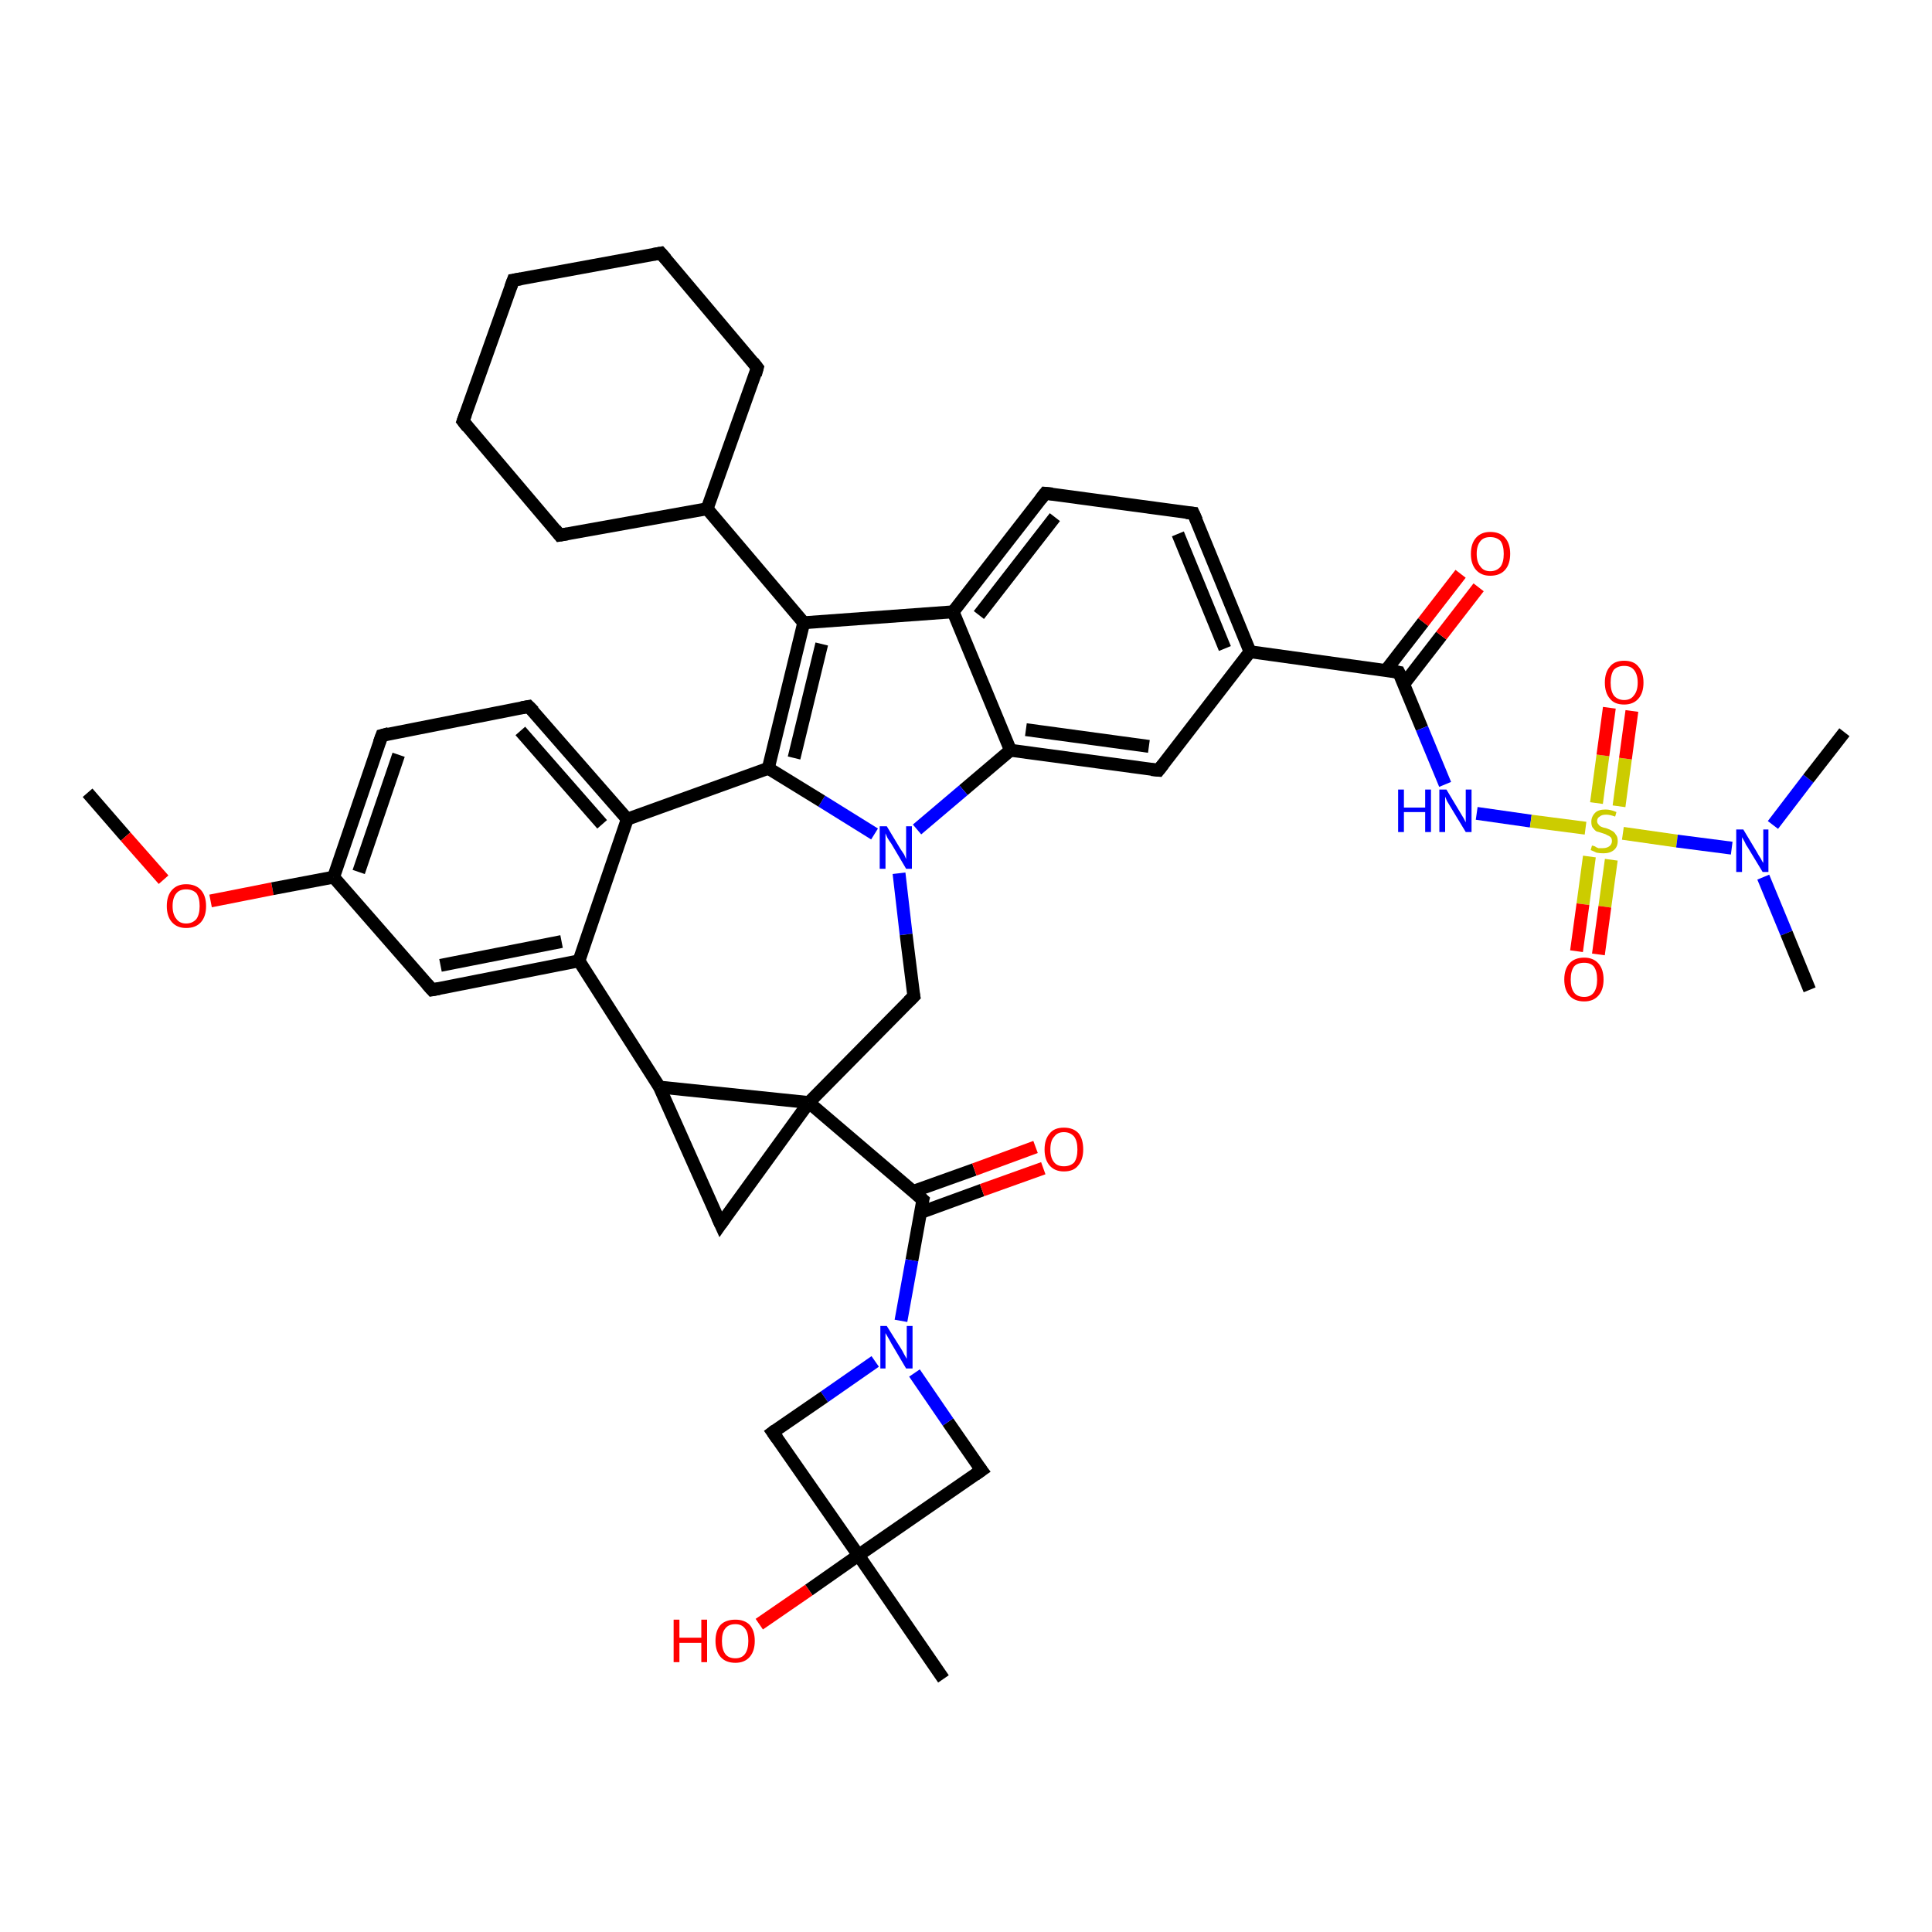 <?xml version='1.0' encoding='iso-8859-1'?>
<svg version='1.1' baseProfile='full'
              xmlns='http://www.w3.org/2000/svg'
                      xmlns:rdkit='http://www.rdkit.org/xml'
                      xmlns:xlink='http://www.w3.org/1999/xlink'
                  xml:space='preserve'
width='300px' height='300px' viewBox='0 0 300 300'>
<!-- END OF HEADER -->
<rect style='opacity:1.0;fill:#FFFFFF;stroke:none' width='300.0' height='300.0' x='0.0' y='0.0'> </rect>
<path class='bond-0 atom-0 atom-1' d='M 13.6,123.1 L 19.5,129.9' style='fill:none;fill-rule:evenodd;stroke:#000000;stroke-width:2.0px;stroke-linecap:butt;stroke-linejoin:miter;stroke-opacity:1' />
<path class='bond-0 atom-0 atom-1' d='M 19.5,129.9 L 25.4,136.6' style='fill:none;fill-rule:evenodd;stroke:#FF0000;stroke-width:2.0px;stroke-linecap:butt;stroke-linejoin:miter;stroke-opacity:1' />
<path class='bond-1 atom-1 atom-2' d='M 32.7,139.9 L 42.3,138.0' style='fill:none;fill-rule:evenodd;stroke:#FF0000;stroke-width:2.0px;stroke-linecap:butt;stroke-linejoin:miter;stroke-opacity:1' />
<path class='bond-1 atom-1 atom-2' d='M 42.3,138.0 L 51.8,136.2' style='fill:none;fill-rule:evenodd;stroke:#000000;stroke-width:2.0px;stroke-linecap:butt;stroke-linejoin:miter;stroke-opacity:1' />
<path class='bond-2 atom-2 atom-3' d='M 51.8,136.2 L 59.3,114.2' style='fill:none;fill-rule:evenodd;stroke:#000000;stroke-width:2.0px;stroke-linecap:butt;stroke-linejoin:miter;stroke-opacity:1' />
<path class='bond-2 atom-2 atom-3' d='M 55.7,135.4 L 61.9,117.2' style='fill:none;fill-rule:evenodd;stroke:#000000;stroke-width:2.0px;stroke-linecap:butt;stroke-linejoin:miter;stroke-opacity:1' />
<path class='bond-3 atom-3 atom-4' d='M 59.3,114.2 L 82.1,109.7' style='fill:none;fill-rule:evenodd;stroke:#000000;stroke-width:2.0px;stroke-linecap:butt;stroke-linejoin:miter;stroke-opacity:1' />
<path class='bond-4 atom-4 atom-5' d='M 82.1,109.7 L 97.4,127.2' style='fill:none;fill-rule:evenodd;stroke:#000000;stroke-width:2.0px;stroke-linecap:butt;stroke-linejoin:miter;stroke-opacity:1' />
<path class='bond-4 atom-4 atom-5' d='M 80.8,113.5 L 93.5,128.0' style='fill:none;fill-rule:evenodd;stroke:#000000;stroke-width:2.0px;stroke-linecap:butt;stroke-linejoin:miter;stroke-opacity:1' />
<path class='bond-5 atom-5 atom-6' d='M 97.4,127.2 L 119.3,119.3' style='fill:none;fill-rule:evenodd;stroke:#000000;stroke-width:2.0px;stroke-linecap:butt;stroke-linejoin:miter;stroke-opacity:1' />
<path class='bond-6 atom-6 atom-7' d='M 119.3,119.3 L 124.8,96.7' style='fill:none;fill-rule:evenodd;stroke:#000000;stroke-width:2.0px;stroke-linecap:butt;stroke-linejoin:miter;stroke-opacity:1' />
<path class='bond-6 atom-6 atom-7' d='M 123.3,117.7 L 127.6,100.0' style='fill:none;fill-rule:evenodd;stroke:#000000;stroke-width:2.0px;stroke-linecap:butt;stroke-linejoin:miter;stroke-opacity:1' />
<path class='bond-7 atom-7 atom-8' d='M 124.8,96.7 L 109.8,79.0' style='fill:none;fill-rule:evenodd;stroke:#000000;stroke-width:2.0px;stroke-linecap:butt;stroke-linejoin:miter;stroke-opacity:1' />
<path class='bond-8 atom-8 atom-9' d='M 109.8,79.0 L 117.6,57.1' style='fill:none;fill-rule:evenodd;stroke:#000000;stroke-width:2.0px;stroke-linecap:butt;stroke-linejoin:miter;stroke-opacity:1' />
<path class='bond-9 atom-9 atom-10' d='M 117.6,57.1 L 102.6,39.3' style='fill:none;fill-rule:evenodd;stroke:#000000;stroke-width:2.0px;stroke-linecap:butt;stroke-linejoin:miter;stroke-opacity:1' />
<path class='bond-10 atom-10 atom-11' d='M 102.6,39.3 L 79.7,43.5' style='fill:none;fill-rule:evenodd;stroke:#000000;stroke-width:2.0px;stroke-linecap:butt;stroke-linejoin:miter;stroke-opacity:1' />
<path class='bond-11 atom-11 atom-12' d='M 79.7,43.5 L 71.9,65.4' style='fill:none;fill-rule:evenodd;stroke:#000000;stroke-width:2.0px;stroke-linecap:butt;stroke-linejoin:miter;stroke-opacity:1' />
<path class='bond-12 atom-12 atom-13' d='M 71.9,65.4 L 86.9,83.1' style='fill:none;fill-rule:evenodd;stroke:#000000;stroke-width:2.0px;stroke-linecap:butt;stroke-linejoin:miter;stroke-opacity:1' />
<path class='bond-13 atom-7 atom-14' d='M 124.8,96.7 L 148.0,95.0' style='fill:none;fill-rule:evenodd;stroke:#000000;stroke-width:2.0px;stroke-linecap:butt;stroke-linejoin:miter;stroke-opacity:1' />
<path class='bond-14 atom-14 atom-15' d='M 148.0,95.0 L 162.3,76.6' style='fill:none;fill-rule:evenodd;stroke:#000000;stroke-width:2.0px;stroke-linecap:butt;stroke-linejoin:miter;stroke-opacity:1' />
<path class='bond-14 atom-14 atom-15' d='M 152.0,95.5 L 163.8,80.3' style='fill:none;fill-rule:evenodd;stroke:#000000;stroke-width:2.0px;stroke-linecap:butt;stroke-linejoin:miter;stroke-opacity:1' />
<path class='bond-15 atom-15 atom-16' d='M 162.3,76.6 L 185.3,79.7' style='fill:none;fill-rule:evenodd;stroke:#000000;stroke-width:2.0px;stroke-linecap:butt;stroke-linejoin:miter;stroke-opacity:1' />
<path class='bond-16 atom-16 atom-17' d='M 185.3,79.7 L 194.1,101.2' style='fill:none;fill-rule:evenodd;stroke:#000000;stroke-width:2.0px;stroke-linecap:butt;stroke-linejoin:miter;stroke-opacity:1' />
<path class='bond-16 atom-16 atom-17' d='M 182.9,82.9 L 190.2,100.7' style='fill:none;fill-rule:evenodd;stroke:#000000;stroke-width:2.0px;stroke-linecap:butt;stroke-linejoin:miter;stroke-opacity:1' />
<path class='bond-17 atom-17 atom-18' d='M 194.1,101.2 L 179.9,119.6' style='fill:none;fill-rule:evenodd;stroke:#000000;stroke-width:2.0px;stroke-linecap:butt;stroke-linejoin:miter;stroke-opacity:1' />
<path class='bond-18 atom-18 atom-19' d='M 179.9,119.6 L 156.9,116.5' style='fill:none;fill-rule:evenodd;stroke:#000000;stroke-width:2.0px;stroke-linecap:butt;stroke-linejoin:miter;stroke-opacity:1' />
<path class='bond-18 atom-18 atom-19' d='M 178.4,115.9 L 159.3,113.3' style='fill:none;fill-rule:evenodd;stroke:#000000;stroke-width:2.0px;stroke-linecap:butt;stroke-linejoin:miter;stroke-opacity:1' />
<path class='bond-19 atom-19 atom-20' d='M 156.9,116.5 L 149.6,122.7' style='fill:none;fill-rule:evenodd;stroke:#000000;stroke-width:2.0px;stroke-linecap:butt;stroke-linejoin:miter;stroke-opacity:1' />
<path class='bond-19 atom-19 atom-20' d='M 149.6,122.7 L 142.4,128.8' style='fill:none;fill-rule:evenodd;stroke:#0000FF;stroke-width:2.0px;stroke-linecap:butt;stroke-linejoin:miter;stroke-opacity:1' />
<path class='bond-20 atom-20 atom-21' d='M 139.6,135.6 L 140.7,145.1' style='fill:none;fill-rule:evenodd;stroke:#0000FF;stroke-width:2.0px;stroke-linecap:butt;stroke-linejoin:miter;stroke-opacity:1' />
<path class='bond-20 atom-20 atom-21' d='M 140.7,145.1 L 141.9,154.7' style='fill:none;fill-rule:evenodd;stroke:#000000;stroke-width:2.0px;stroke-linecap:butt;stroke-linejoin:miter;stroke-opacity:1' />
<path class='bond-21 atom-21 atom-22' d='M 141.9,154.7 L 125.6,171.2' style='fill:none;fill-rule:evenodd;stroke:#000000;stroke-width:2.0px;stroke-linecap:butt;stroke-linejoin:miter;stroke-opacity:1' />
<path class='bond-22 atom-22 atom-23' d='M 125.6,171.2 L 111.9,190.1' style='fill:none;fill-rule:evenodd;stroke:#000000;stroke-width:2.0px;stroke-linecap:butt;stroke-linejoin:miter;stroke-opacity:1' />
<path class='bond-23 atom-23 atom-24' d='M 111.9,190.1 L 102.4,168.8' style='fill:none;fill-rule:evenodd;stroke:#000000;stroke-width:2.0px;stroke-linecap:butt;stroke-linejoin:miter;stroke-opacity:1' />
<path class='bond-24 atom-24 atom-25' d='M 102.4,168.8 L 89.9,149.2' style='fill:none;fill-rule:evenodd;stroke:#000000;stroke-width:2.0px;stroke-linecap:butt;stroke-linejoin:miter;stroke-opacity:1' />
<path class='bond-25 atom-25 atom-26' d='M 89.9,149.2 L 67.1,153.7' style='fill:none;fill-rule:evenodd;stroke:#000000;stroke-width:2.0px;stroke-linecap:butt;stroke-linejoin:miter;stroke-opacity:1' />
<path class='bond-25 atom-25 atom-26' d='M 87.2,146.2 L 68.4,149.9' style='fill:none;fill-rule:evenodd;stroke:#000000;stroke-width:2.0px;stroke-linecap:butt;stroke-linejoin:miter;stroke-opacity:1' />
<path class='bond-26 atom-22 atom-27' d='M 125.6,171.2 L 143.3,186.3' style='fill:none;fill-rule:evenodd;stroke:#000000;stroke-width:2.0px;stroke-linecap:butt;stroke-linejoin:miter;stroke-opacity:1' />
<path class='bond-27 atom-27 atom-28' d='M 142.9,188.3 L 152.5,184.8' style='fill:none;fill-rule:evenodd;stroke:#000000;stroke-width:2.0px;stroke-linecap:butt;stroke-linejoin:miter;stroke-opacity:1' />
<path class='bond-27 atom-27 atom-28' d='M 152.5,184.8 L 162.0,181.4' style='fill:none;fill-rule:evenodd;stroke:#FF0000;stroke-width:2.0px;stroke-linecap:butt;stroke-linejoin:miter;stroke-opacity:1' />
<path class='bond-27 atom-27 atom-28' d='M 141.8,185.0 L 151.3,181.6' style='fill:none;fill-rule:evenodd;stroke:#000000;stroke-width:2.0px;stroke-linecap:butt;stroke-linejoin:miter;stroke-opacity:1' />
<path class='bond-27 atom-27 atom-28' d='M 151.3,181.6 L 160.8,178.1' style='fill:none;fill-rule:evenodd;stroke:#FF0000;stroke-width:2.0px;stroke-linecap:butt;stroke-linejoin:miter;stroke-opacity:1' />
<path class='bond-28 atom-27 atom-29' d='M 143.3,186.3 L 141.6,195.7' style='fill:none;fill-rule:evenodd;stroke:#000000;stroke-width:2.0px;stroke-linecap:butt;stroke-linejoin:miter;stroke-opacity:1' />
<path class='bond-28 atom-27 atom-29' d='M 141.6,195.7 L 139.9,205.1' style='fill:none;fill-rule:evenodd;stroke:#0000FF;stroke-width:2.0px;stroke-linecap:butt;stroke-linejoin:miter;stroke-opacity:1' />
<path class='bond-29 atom-29 atom-30' d='M 135.9,211.4 L 128.0,216.9' style='fill:none;fill-rule:evenodd;stroke:#0000FF;stroke-width:2.0px;stroke-linecap:butt;stroke-linejoin:miter;stroke-opacity:1' />
<path class='bond-29 atom-29 atom-30' d='M 128.0,216.9 L 120.0,222.4' style='fill:none;fill-rule:evenodd;stroke:#000000;stroke-width:2.0px;stroke-linecap:butt;stroke-linejoin:miter;stroke-opacity:1' />
<path class='bond-30 atom-30 atom-31' d='M 120.0,222.4 L 133.3,241.5' style='fill:none;fill-rule:evenodd;stroke:#000000;stroke-width:2.0px;stroke-linecap:butt;stroke-linejoin:miter;stroke-opacity:1' />
<path class='bond-31 atom-31 atom-32' d='M 133.3,241.5 L 146.5,260.7' style='fill:none;fill-rule:evenodd;stroke:#000000;stroke-width:2.0px;stroke-linecap:butt;stroke-linejoin:miter;stroke-opacity:1' />
<path class='bond-32 atom-31 atom-33' d='M 133.3,241.5 L 125.6,246.9' style='fill:none;fill-rule:evenodd;stroke:#000000;stroke-width:2.0px;stroke-linecap:butt;stroke-linejoin:miter;stroke-opacity:1' />
<path class='bond-32 atom-31 atom-33' d='M 125.6,246.9 L 117.9,252.2' style='fill:none;fill-rule:evenodd;stroke:#FF0000;stroke-width:2.0px;stroke-linecap:butt;stroke-linejoin:miter;stroke-opacity:1' />
<path class='bond-33 atom-31 atom-34' d='M 133.3,241.5 L 152.4,228.3' style='fill:none;fill-rule:evenodd;stroke:#000000;stroke-width:2.0px;stroke-linecap:butt;stroke-linejoin:miter;stroke-opacity:1' />
<path class='bond-34 atom-17 atom-35' d='M 194.1,101.2 L 217.2,104.4' style='fill:none;fill-rule:evenodd;stroke:#000000;stroke-width:2.0px;stroke-linecap:butt;stroke-linejoin:miter;stroke-opacity:1' />
<path class='bond-35 atom-35 atom-36' d='M 218.0,106.2 L 223.8,98.7' style='fill:none;fill-rule:evenodd;stroke:#000000;stroke-width:2.0px;stroke-linecap:butt;stroke-linejoin:miter;stroke-opacity:1' />
<path class='bond-35 atom-35 atom-36' d='M 223.8,98.7 L 229.6,91.2' style='fill:none;fill-rule:evenodd;stroke:#FF0000;stroke-width:2.0px;stroke-linecap:butt;stroke-linejoin:miter;stroke-opacity:1' />
<path class='bond-35 atom-35 atom-36' d='M 215.2,104.1 L 221.0,96.6' style='fill:none;fill-rule:evenodd;stroke:#000000;stroke-width:2.0px;stroke-linecap:butt;stroke-linejoin:miter;stroke-opacity:1' />
<path class='bond-35 atom-35 atom-36' d='M 221.0,96.6 L 226.8,89.1' style='fill:none;fill-rule:evenodd;stroke:#FF0000;stroke-width:2.0px;stroke-linecap:butt;stroke-linejoin:miter;stroke-opacity:1' />
<path class='bond-36 atom-35 atom-37' d='M 217.2,104.4 L 220.8,113.1' style='fill:none;fill-rule:evenodd;stroke:#000000;stroke-width:2.0px;stroke-linecap:butt;stroke-linejoin:miter;stroke-opacity:1' />
<path class='bond-36 atom-35 atom-37' d='M 220.8,113.1 L 224.4,121.8' style='fill:none;fill-rule:evenodd;stroke:#0000FF;stroke-width:2.0px;stroke-linecap:butt;stroke-linejoin:miter;stroke-opacity:1' />
<path class='bond-37 atom-37 atom-38' d='M 229.3,126.3 L 237.7,127.5' style='fill:none;fill-rule:evenodd;stroke:#0000FF;stroke-width:2.0px;stroke-linecap:butt;stroke-linejoin:miter;stroke-opacity:1' />
<path class='bond-37 atom-37 atom-38' d='M 237.7,127.5 L 246.2,128.6' style='fill:none;fill-rule:evenodd;stroke:#CCCC00;stroke-width:2.0px;stroke-linecap:butt;stroke-linejoin:miter;stroke-opacity:1' />
<path class='bond-38 atom-38 atom-39' d='M 246.8,133.0 L 245.8,140.4' style='fill:none;fill-rule:evenodd;stroke:#CCCC00;stroke-width:2.0px;stroke-linecap:butt;stroke-linejoin:miter;stroke-opacity:1' />
<path class='bond-38 atom-38 atom-39' d='M 245.8,140.4 L 244.8,147.7' style='fill:none;fill-rule:evenodd;stroke:#FF0000;stroke-width:2.0px;stroke-linecap:butt;stroke-linejoin:miter;stroke-opacity:1' />
<path class='bond-38 atom-38 atom-39' d='M 250.2,133.5 L 249.2,140.8' style='fill:none;fill-rule:evenodd;stroke:#CCCC00;stroke-width:2.0px;stroke-linecap:butt;stroke-linejoin:miter;stroke-opacity:1' />
<path class='bond-38 atom-38 atom-39' d='M 249.2,140.8 L 248.2,148.2' style='fill:none;fill-rule:evenodd;stroke:#FF0000;stroke-width:2.0px;stroke-linecap:butt;stroke-linejoin:miter;stroke-opacity:1' />
<path class='bond-39 atom-38 atom-40' d='M 251.4,125.2 L 252.4,117.8' style='fill:none;fill-rule:evenodd;stroke:#CCCC00;stroke-width:2.0px;stroke-linecap:butt;stroke-linejoin:miter;stroke-opacity:1' />
<path class='bond-39 atom-38 atom-40' d='M 252.4,117.8 L 253.4,110.4' style='fill:none;fill-rule:evenodd;stroke:#FF0000;stroke-width:2.0px;stroke-linecap:butt;stroke-linejoin:miter;stroke-opacity:1' />
<path class='bond-39 atom-38 atom-40' d='M 247.9,124.7 L 248.9,117.3' style='fill:none;fill-rule:evenodd;stroke:#CCCC00;stroke-width:2.0px;stroke-linecap:butt;stroke-linejoin:miter;stroke-opacity:1' />
<path class='bond-39 atom-38 atom-40' d='M 248.9,117.3 L 249.9,109.9' style='fill:none;fill-rule:evenodd;stroke:#FF0000;stroke-width:2.0px;stroke-linecap:butt;stroke-linejoin:miter;stroke-opacity:1' />
<path class='bond-40 atom-38 atom-41' d='M 252.0,129.4 L 260.4,130.6' style='fill:none;fill-rule:evenodd;stroke:#CCCC00;stroke-width:2.0px;stroke-linecap:butt;stroke-linejoin:miter;stroke-opacity:1' />
<path class='bond-40 atom-38 atom-41' d='M 260.4,130.6 L 268.9,131.7' style='fill:none;fill-rule:evenodd;stroke:#0000FF;stroke-width:2.0px;stroke-linecap:butt;stroke-linejoin:miter;stroke-opacity:1' />
<path class='bond-41 atom-41 atom-42' d='M 275.3,128.1 L 280.8,120.9' style='fill:none;fill-rule:evenodd;stroke:#0000FF;stroke-width:2.0px;stroke-linecap:butt;stroke-linejoin:miter;stroke-opacity:1' />
<path class='bond-41 atom-41 atom-42' d='M 280.8,120.9 L 286.4,113.7' style='fill:none;fill-rule:evenodd;stroke:#000000;stroke-width:2.0px;stroke-linecap:butt;stroke-linejoin:miter;stroke-opacity:1' />
<path class='bond-42 atom-41 atom-43' d='M 273.8,136.2 L 277.4,144.9' style='fill:none;fill-rule:evenodd;stroke:#0000FF;stroke-width:2.0px;stroke-linecap:butt;stroke-linejoin:miter;stroke-opacity:1' />
<path class='bond-42 atom-41 atom-43' d='M 277.4,144.9 L 281.0,153.7' style='fill:none;fill-rule:evenodd;stroke:#000000;stroke-width:2.0px;stroke-linecap:butt;stroke-linejoin:miter;stroke-opacity:1' />
<path class='bond-43 atom-26 atom-2' d='M 67.1,153.7 L 51.8,136.2' style='fill:none;fill-rule:evenodd;stroke:#000000;stroke-width:2.0px;stroke-linecap:butt;stroke-linejoin:miter;stroke-opacity:1' />
<path class='bond-44 atom-34 atom-29' d='M 152.4,228.3 L 147.2,220.8' style='fill:none;fill-rule:evenodd;stroke:#000000;stroke-width:2.0px;stroke-linecap:butt;stroke-linejoin:miter;stroke-opacity:1' />
<path class='bond-44 atom-34 atom-29' d='M 147.2,220.8 L 142.0,213.2' style='fill:none;fill-rule:evenodd;stroke:#0000FF;stroke-width:2.0px;stroke-linecap:butt;stroke-linejoin:miter;stroke-opacity:1' />
<path class='bond-45 atom-25 atom-5' d='M 89.9,149.2 L 97.4,127.2' style='fill:none;fill-rule:evenodd;stroke:#000000;stroke-width:2.0px;stroke-linecap:butt;stroke-linejoin:miter;stroke-opacity:1' />
<path class='bond-46 atom-20 atom-6' d='M 135.8,129.5 L 127.6,124.4' style='fill:none;fill-rule:evenodd;stroke:#0000FF;stroke-width:2.0px;stroke-linecap:butt;stroke-linejoin:miter;stroke-opacity:1' />
<path class='bond-46 atom-20 atom-6' d='M 127.6,124.4 L 119.3,119.3' style='fill:none;fill-rule:evenodd;stroke:#000000;stroke-width:2.0px;stroke-linecap:butt;stroke-linejoin:miter;stroke-opacity:1' />
<path class='bond-47 atom-24 atom-22' d='M 102.4,168.8 L 125.6,171.2' style='fill:none;fill-rule:evenodd;stroke:#000000;stroke-width:2.0px;stroke-linecap:butt;stroke-linejoin:miter;stroke-opacity:1' />
<path class='bond-48 atom-13 atom-8' d='M 86.9,83.1 L 109.8,79.0' style='fill:none;fill-rule:evenodd;stroke:#000000;stroke-width:2.0px;stroke-linecap:butt;stroke-linejoin:miter;stroke-opacity:1' />
<path class='bond-49 atom-19 atom-14' d='M 156.9,116.5 L 148.0,95.0' style='fill:none;fill-rule:evenodd;stroke:#000000;stroke-width:2.0px;stroke-linecap:butt;stroke-linejoin:miter;stroke-opacity:1' />
<path d='M 58.9,115.3 L 59.3,114.2 L 60.4,113.9' style='fill:none;stroke:#000000;stroke-width:2.0px;stroke-linecap:butt;stroke-linejoin:miter;stroke-opacity:1;' />
<path d='M 81.0,109.9 L 82.1,109.7 L 82.9,110.5' style='fill:none;stroke:#000000;stroke-width:2.0px;stroke-linecap:butt;stroke-linejoin:miter;stroke-opacity:1;' />
<path d='M 117.3,58.2 L 117.6,57.1 L 116.9,56.2' style='fill:none;stroke:#000000;stroke-width:2.0px;stroke-linecap:butt;stroke-linejoin:miter;stroke-opacity:1;' />
<path d='M 103.4,40.2 L 102.6,39.3 L 101.5,39.5' style='fill:none;stroke:#000000;stroke-width:2.0px;stroke-linecap:butt;stroke-linejoin:miter;stroke-opacity:1;' />
<path d='M 80.9,43.3 L 79.7,43.5 L 79.3,44.6' style='fill:none;stroke:#000000;stroke-width:2.0px;stroke-linecap:butt;stroke-linejoin:miter;stroke-opacity:1;' />
<path d='M 72.3,64.3 L 71.9,65.4 L 72.6,66.3' style='fill:none;stroke:#000000;stroke-width:2.0px;stroke-linecap:butt;stroke-linejoin:miter;stroke-opacity:1;' />
<path d='M 86.2,82.2 L 86.9,83.1 L 88.1,82.9' style='fill:none;stroke:#000000;stroke-width:2.0px;stroke-linecap:butt;stroke-linejoin:miter;stroke-opacity:1;' />
<path d='M 161.6,77.5 L 162.3,76.6 L 163.4,76.7' style='fill:none;stroke:#000000;stroke-width:2.0px;stroke-linecap:butt;stroke-linejoin:miter;stroke-opacity:1;' />
<path d='M 184.2,79.6 L 185.3,79.7 L 185.8,80.8' style='fill:none;stroke:#000000;stroke-width:2.0px;stroke-linecap:butt;stroke-linejoin:miter;stroke-opacity:1;' />
<path d='M 180.6,118.7 L 179.9,119.6 L 178.8,119.5' style='fill:none;stroke:#000000;stroke-width:2.0px;stroke-linecap:butt;stroke-linejoin:miter;stroke-opacity:1;' />
<path d='M 141.8,154.2 L 141.9,154.7 L 141.1,155.5' style='fill:none;stroke:#000000;stroke-width:2.0px;stroke-linecap:butt;stroke-linejoin:miter;stroke-opacity:1;' />
<path d='M 112.6,189.1 L 111.9,190.1 L 111.4,189.0' style='fill:none;stroke:#000000;stroke-width:2.0px;stroke-linecap:butt;stroke-linejoin:miter;stroke-opacity:1;' />
<path d='M 68.2,153.5 L 67.1,153.7 L 66.3,152.8' style='fill:none;stroke:#000000;stroke-width:2.0px;stroke-linecap:butt;stroke-linejoin:miter;stroke-opacity:1;' />
<path d='M 142.4,185.5 L 143.3,186.3 L 143.2,186.7' style='fill:none;stroke:#000000;stroke-width:2.0px;stroke-linecap:butt;stroke-linejoin:miter;stroke-opacity:1;' />
<path d='M 120.4,222.1 L 120.0,222.4 L 120.7,223.4' style='fill:none;stroke:#000000;stroke-width:2.0px;stroke-linecap:butt;stroke-linejoin:miter;stroke-opacity:1;' />
<path d='M 151.4,229.0 L 152.4,228.3 L 152.1,227.9' style='fill:none;stroke:#000000;stroke-width:2.0px;stroke-linecap:butt;stroke-linejoin:miter;stroke-opacity:1;' />
<path d='M 216.0,104.2 L 217.2,104.4 L 217.4,104.8' style='fill:none;stroke:#000000;stroke-width:2.0px;stroke-linecap:butt;stroke-linejoin:miter;stroke-opacity:1;' />
<path class='atom-1' d='M 25.9 140.7
Q 25.9 139.1, 26.7 138.2
Q 27.5 137.3, 28.9 137.3
Q 30.4 137.3, 31.2 138.2
Q 32.0 139.1, 32.0 140.7
Q 32.0 142.3, 31.2 143.2
Q 30.4 144.1, 28.9 144.1
Q 27.5 144.1, 26.7 143.2
Q 25.9 142.3, 25.9 140.7
M 28.9 143.4
Q 29.9 143.4, 30.5 142.7
Q 31.0 142.0, 31.0 140.7
Q 31.0 139.4, 30.5 138.7
Q 29.9 138.1, 28.9 138.1
Q 27.9 138.1, 27.4 138.7
Q 26.8 139.4, 26.8 140.7
Q 26.8 142.0, 27.4 142.7
Q 27.9 143.4, 28.9 143.4
' fill='#FF0000'/>
<path class='atom-20' d='M 137.7 128.3
L 139.8 131.8
Q 140.0 132.1, 140.4 132.7
Q 140.7 133.4, 140.7 133.4
L 140.7 128.3
L 141.6 128.3
L 141.6 134.9
L 140.7 134.9
L 138.4 131.0
Q 138.1 130.6, 137.8 130.1
Q 137.6 129.6, 137.5 129.4
L 137.5 134.9
L 136.6 134.9
L 136.6 128.3
L 137.7 128.3
' fill='#0000FF'/>
<path class='atom-28' d='M 162.2 178.5
Q 162.2 176.9, 163.0 176.0
Q 163.7 175.1, 165.2 175.1
Q 166.7 175.1, 167.5 176.0
Q 168.2 176.9, 168.2 178.5
Q 168.2 180.1, 167.4 181.0
Q 166.7 181.9, 165.2 181.9
Q 163.8 181.9, 163.0 181.0
Q 162.2 180.1, 162.2 178.5
M 165.2 181.1
Q 166.2 181.1, 166.8 180.5
Q 167.3 179.8, 167.3 178.5
Q 167.3 177.2, 166.8 176.5
Q 166.2 175.8, 165.2 175.8
Q 164.2 175.8, 163.7 176.5
Q 163.1 177.1, 163.1 178.5
Q 163.1 179.8, 163.7 180.5
Q 164.2 181.1, 165.2 181.1
' fill='#FF0000'/>
<path class='atom-29' d='M 137.7 205.9
L 139.9 209.4
Q 140.1 209.7, 140.4 210.3
Q 140.8 211.0, 140.8 211.0
L 140.8 205.9
L 141.7 205.9
L 141.7 212.5
L 140.7 212.5
L 138.4 208.6
Q 138.2 208.2, 137.9 207.7
Q 137.6 207.2, 137.5 207.0
L 137.5 212.5
L 136.7 212.5
L 136.7 205.9
L 137.7 205.9
' fill='#0000FF'/>
<path class='atom-33' d='M 104.6 251.5
L 105.5 251.5
L 105.5 254.3
L 108.9 254.3
L 108.9 251.5
L 109.8 251.5
L 109.8 258.1
L 108.9 258.1
L 108.9 255.1
L 105.5 255.1
L 105.5 258.1
L 104.6 258.1
L 104.6 251.5
' fill='#FF0000'/>
<path class='atom-33' d='M 111.1 254.8
Q 111.1 253.2, 111.9 252.3
Q 112.7 251.5, 114.2 251.5
Q 115.6 251.5, 116.4 252.3
Q 117.2 253.2, 117.2 254.8
Q 117.2 256.4, 116.4 257.3
Q 115.6 258.2, 114.2 258.2
Q 112.7 258.2, 111.9 257.3
Q 111.1 256.4, 111.1 254.8
M 114.2 257.5
Q 115.2 257.5, 115.7 256.8
Q 116.2 256.1, 116.2 254.8
Q 116.2 253.5, 115.7 252.9
Q 115.2 252.2, 114.2 252.2
Q 113.1 252.2, 112.6 252.9
Q 112.1 253.5, 112.1 254.8
Q 112.1 256.1, 112.6 256.8
Q 113.1 257.5, 114.2 257.5
' fill='#FF0000'/>
<path class='atom-36' d='M 228.4 86.0
Q 228.4 84.4, 229.2 83.5
Q 230.0 82.6, 231.4 82.6
Q 232.9 82.6, 233.7 83.5
Q 234.5 84.4, 234.5 86.0
Q 234.5 87.6, 233.7 88.5
Q 232.9 89.4, 231.4 89.4
Q 230.0 89.4, 229.2 88.5
Q 228.4 87.6, 228.4 86.0
M 231.4 88.7
Q 232.4 88.7, 233.0 88.0
Q 233.5 87.3, 233.5 86.0
Q 233.5 84.7, 233.0 84.0
Q 232.4 83.4, 231.4 83.4
Q 230.4 83.4, 229.9 84.0
Q 229.3 84.7, 229.3 86.0
Q 229.3 87.3, 229.9 88.0
Q 230.4 88.7, 231.4 88.7
' fill='#FF0000'/>
<path class='atom-37' d='M 217.1 122.6
L 218.0 122.6
L 218.0 125.4
L 221.3 125.4
L 221.3 122.6
L 222.2 122.6
L 222.2 129.2
L 221.3 129.2
L 221.3 126.1
L 218.0 126.1
L 218.0 129.2
L 217.1 129.2
L 217.1 122.6
' fill='#0000FF'/>
<path class='atom-37' d='M 224.6 122.6
L 226.7 126.1
Q 226.9 126.4, 227.3 127.1
Q 227.6 127.7, 227.6 127.7
L 227.6 122.6
L 228.5 122.6
L 228.5 129.2
L 227.6 129.2
L 225.3 125.4
Q 225.0 124.9, 224.7 124.4
Q 224.5 123.9, 224.4 123.7
L 224.4 129.2
L 223.5 129.2
L 223.5 122.6
L 224.6 122.6
' fill='#0000FF'/>
<path class='atom-38' d='M 247.2 131.3
Q 247.3 131.3, 247.6 131.4
Q 247.9 131.6, 248.2 131.7
Q 248.6 131.7, 248.9 131.7
Q 249.5 131.7, 249.9 131.4
Q 250.3 131.1, 250.3 130.6
Q 250.3 130.2, 250.1 130.0
Q 249.9 129.8, 249.6 129.7
Q 249.3 129.5, 248.9 129.4
Q 248.3 129.2, 247.9 129.1
Q 247.6 128.9, 247.3 128.5
Q 247.1 128.2, 247.1 127.6
Q 247.1 126.8, 247.7 126.2
Q 248.2 125.7, 249.3 125.7
Q 250.1 125.7, 251.0 126.1
L 250.8 126.8
Q 250.0 126.5, 249.4 126.5
Q 248.7 126.5, 248.4 126.8
Q 248.0 127.0, 248.0 127.5
Q 248.0 127.8, 248.2 128.0
Q 248.4 128.3, 248.7 128.4
Q 248.9 128.5, 249.4 128.6
Q 250.0 128.8, 250.3 129.0
Q 250.7 129.2, 250.9 129.6
Q 251.2 129.9, 251.2 130.6
Q 251.2 131.5, 250.6 132.0
Q 250.0 132.5, 249.0 132.5
Q 248.4 132.5, 247.9 132.4
Q 247.5 132.2, 247.0 132.0
L 247.2 131.3
' fill='#CCCC00'/>
<path class='atom-39' d='M 242.9 152.1
Q 242.9 150.5, 243.7 149.6
Q 244.5 148.7, 246.0 148.7
Q 247.4 148.7, 248.2 149.6
Q 249.0 150.5, 249.0 152.1
Q 249.0 153.7, 248.2 154.6
Q 247.4 155.5, 246.0 155.5
Q 244.5 155.5, 243.7 154.6
Q 242.9 153.7, 242.9 152.1
M 246.0 154.8
Q 247.0 154.8, 247.5 154.1
Q 248.0 153.4, 248.0 152.1
Q 248.0 150.8, 247.5 150.1
Q 247.0 149.5, 246.0 149.5
Q 244.9 149.5, 244.4 150.1
Q 243.9 150.8, 243.9 152.1
Q 243.9 153.4, 244.4 154.1
Q 244.9 154.8, 246.0 154.8
' fill='#FF0000'/>
<path class='atom-40' d='M 249.2 106.0
Q 249.2 104.4, 250.0 103.5
Q 250.7 102.6, 252.2 102.6
Q 253.7 102.6, 254.4 103.5
Q 255.2 104.4, 255.2 106.0
Q 255.2 107.6, 254.4 108.5
Q 253.6 109.4, 252.2 109.4
Q 250.7 109.4, 250.0 108.5
Q 249.2 107.6, 249.2 106.0
M 252.2 108.7
Q 253.2 108.7, 253.7 108.0
Q 254.3 107.3, 254.3 106.0
Q 254.3 104.7, 253.7 104.0
Q 253.2 103.4, 252.2 103.4
Q 251.2 103.4, 250.6 104.0
Q 250.1 104.7, 250.1 106.0
Q 250.1 107.3, 250.6 108.0
Q 251.2 108.7, 252.2 108.7
' fill='#FF0000'/>
<path class='atom-41' d='M 270.7 128.8
L 272.8 132.3
Q 273.0 132.7, 273.4 133.3
Q 273.7 133.9, 273.8 134.0
L 273.8 128.8
L 274.6 128.8
L 274.6 135.4
L 273.7 135.4
L 271.4 131.6
Q 271.1 131.2, 270.9 130.7
Q 270.6 130.2, 270.5 130.0
L 270.5 135.4
L 269.6 135.4
L 269.6 128.8
L 270.7 128.8
' fill='#0000FF'/>
</svg>
